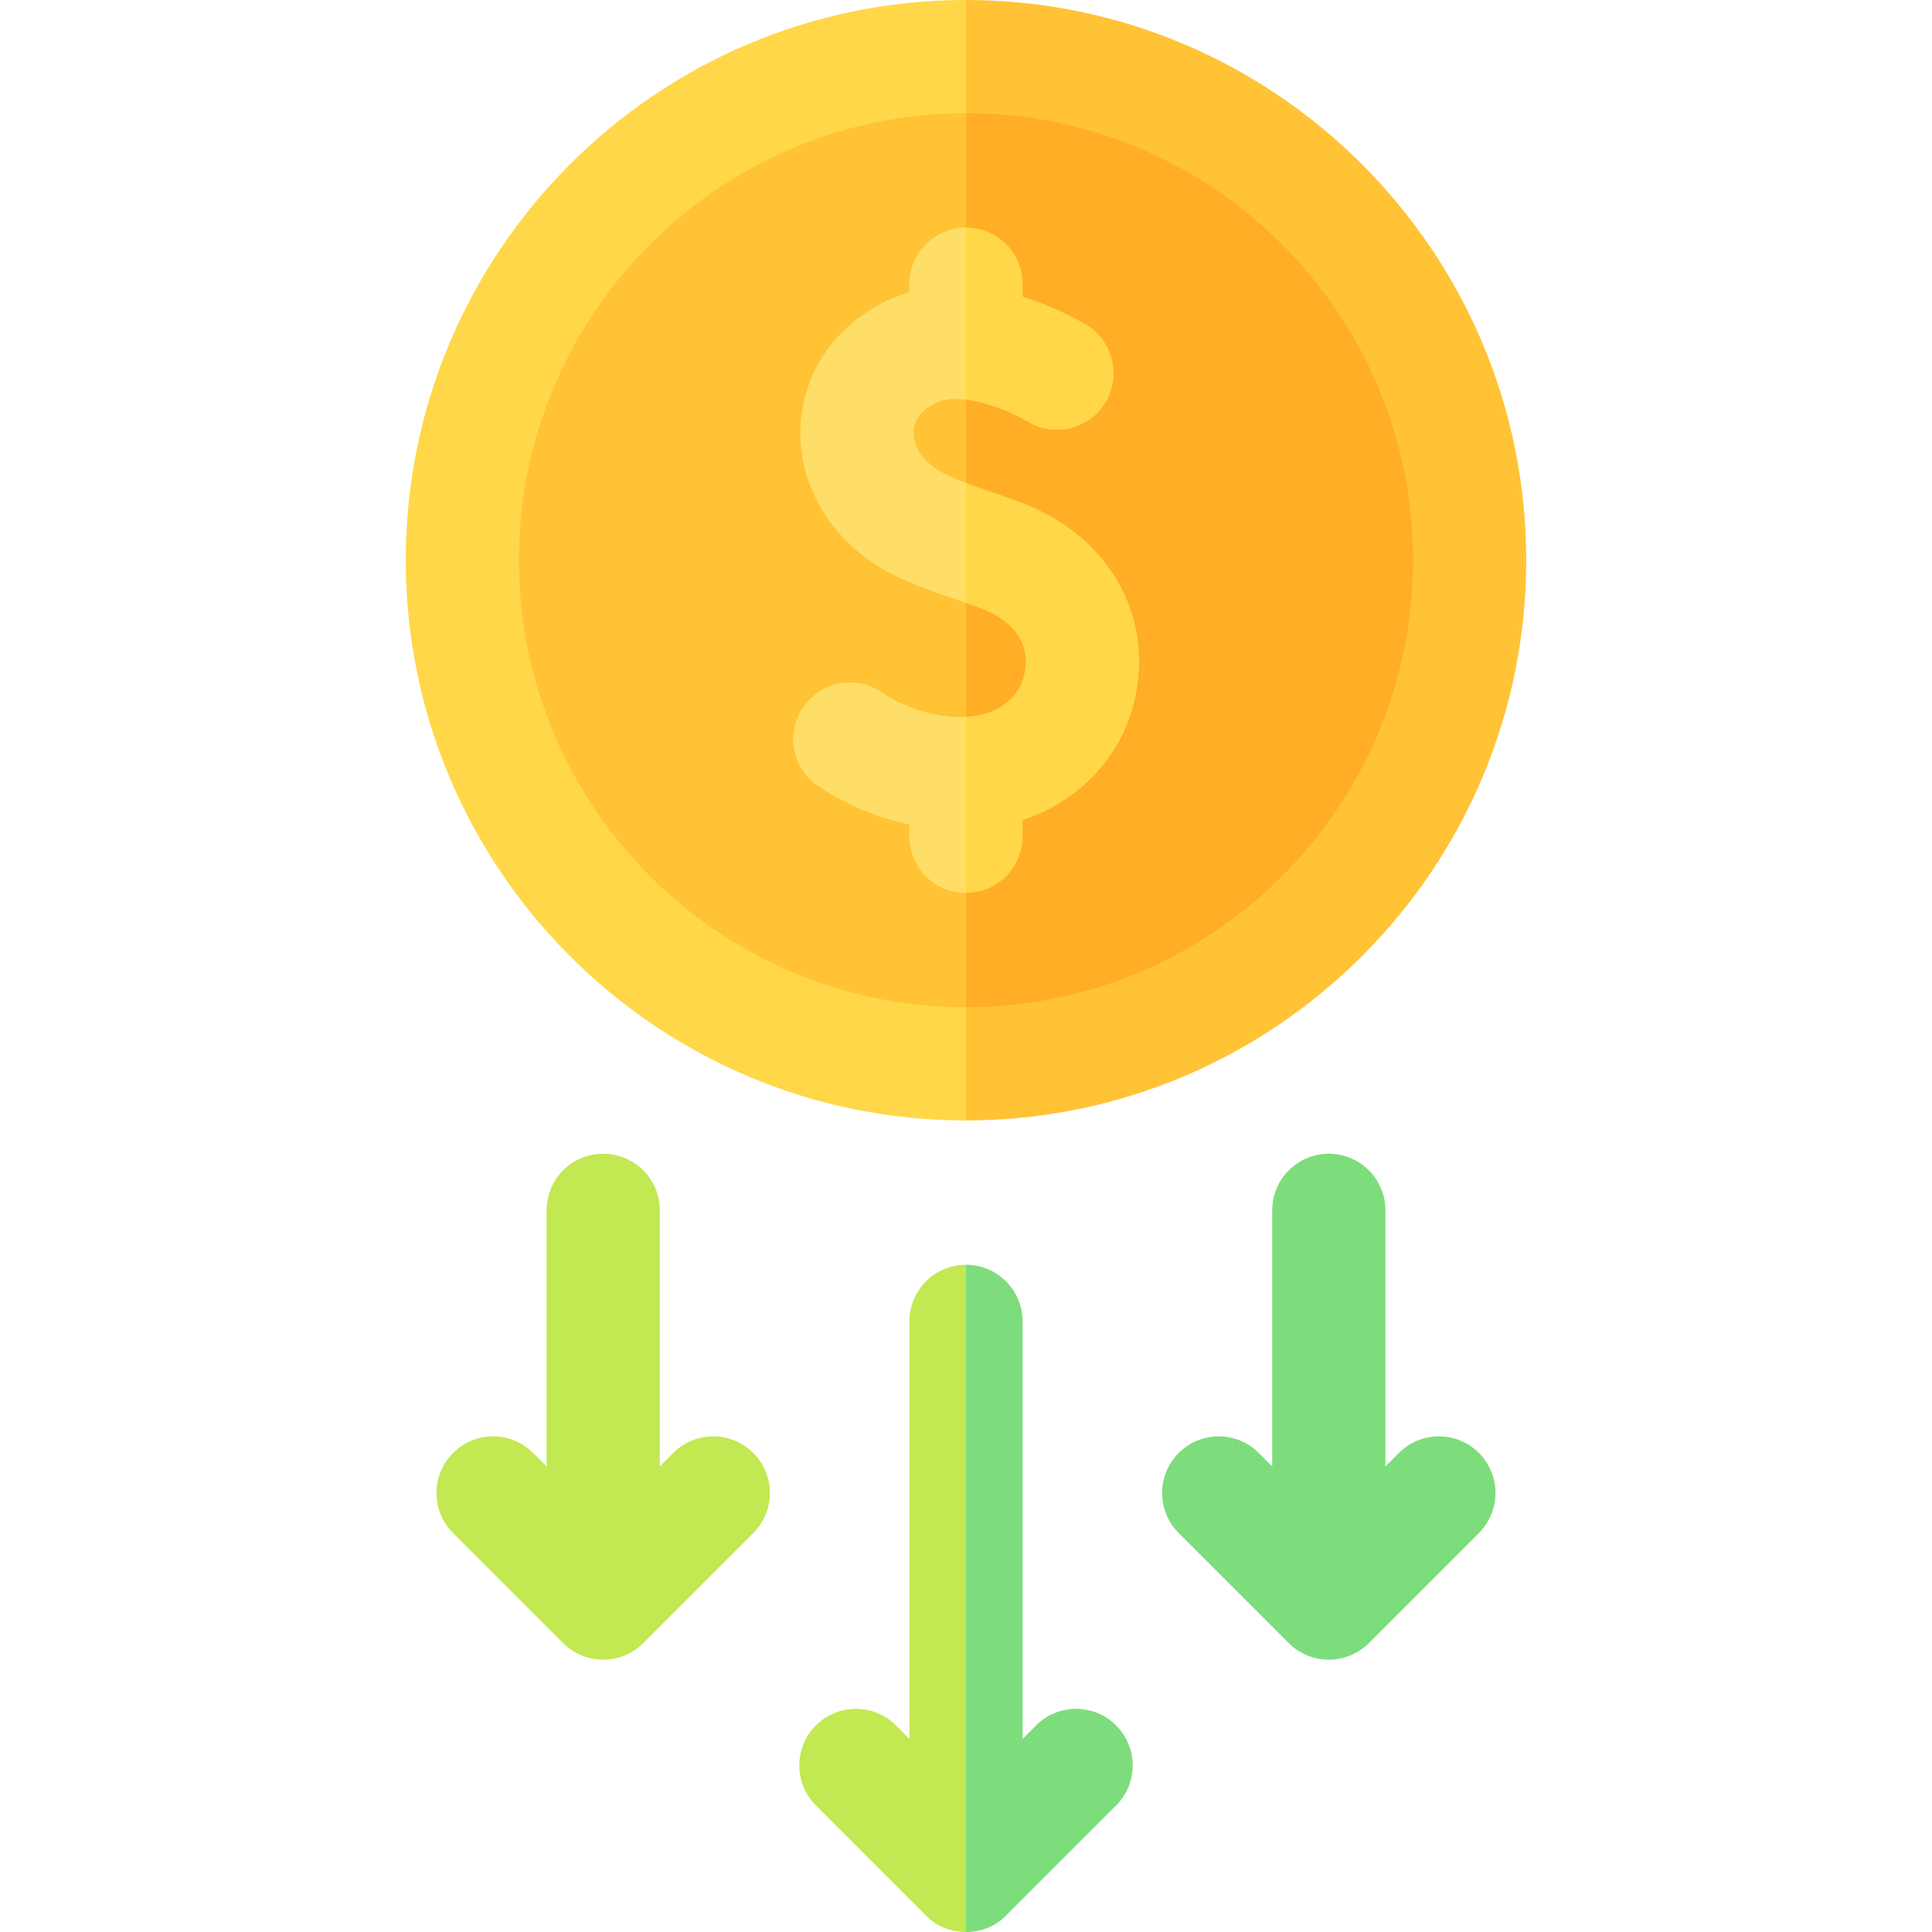 <svg id="Capa_1" enable-background="new 0 0 511.964 511.964" viewBox="0 0 511.964 511.964" xmlns="http://www.w3.org/2000/svg"><g><path d="m178.406 385.023-3.564 3.564v-67.854c0-8.284-6.716-15-15-15s-15 6.716-15 15v67.854l-3.565-3.565c-5.857-5.857-15.355-5.857-21.213 0-5.858 5.858-5.858 15.355 0 21.213l29.172 29.171c5.858 5.857 15.356 5.858 21.213 0l29.171-29.171c5.858-5.858 5.858-15.355 0-21.213-5.858-5.857-15.356-5.857-21.214.001z" fill="#c2e852"/><path d="m391.9 385.023c-5.857-5.858-15.355-5.858-21.213 0l-3.564 3.564v-67.854c0-8.284-6.716-15-15-15s-15 6.716-15 15v67.854l-3.564-3.564c-5.857-5.858-15.355-5.858-21.213 0s-5.858 15.355 0 21.213l29.171 29.171c5.857 5.858 15.356 5.858 21.213 0l29.171-29.171c5.857-5.858 5.857-15.355-.001-21.213z" fill="#7ddd7c"/><g><g><path d="m122.527 148.455c0 73.587 59.868 133.455 133.455 133.455l10.001-133.455-10.001-133.455c-73.587 0-133.455 59.868-133.455 133.455z" fill="#ffc335"/><path d="m255.982 15v266.91c73.587 0 133.455-59.868 133.455-133.455s-59.868-133.455-133.455-133.455z" fill="#ffae26"/></g><g><path d="m137.527 148.455c0-65.316 53.139-118.455 118.455-118.455l10.001-14.999-10.001-15.001c-81.858 0-148.454 66.596-148.454 148.455s66.595 148.455 148.454 148.455l10.001-16.331-10.001-13.669c-65.316 0-118.455-53.139-118.455-118.455z" fill="#ffd748"/><path d="m255.982 0v30c65.316 0 118.455 53.139 118.455 118.455s-53.139 118.455-118.455 118.455v30c81.858 0 148.455-66.596 148.455-148.455s-66.597-148.455-148.455-148.455z" fill="#ffc335"/></g><g><path d="m240.982 75.283v2.128c-1.29.382-2.576.832-3.853 1.362-12.877 5.344-21.741 15.762-24.318 28.583-2.551 12.697 1.648 26.053 11.234 35.727 8.462 8.539 17.232 11.577 27.386 15.095 1.478.512 2.989 1.037 4.551 1.594l10.001-15.456-10.001-16.351c-5.173-1.908-7.988-3.335-10.627-5.998-2.578-2.602-3.72-5.773-3.131-8.7.583-2.904 2.858-5.313 6.403-6.784 1.941-.805 4.518-.919 7.355-.561l10.001-20.725-10.001-24.913c-8.284-.001-15 6.715-15 14.999z" fill="#ffde68"/><path d="m254.463 189.997c-6.953 0-14.759-2.461-20.883-6.583-6.874-4.626-16.194-2.804-20.82 4.068-4.625 6.872-2.805 16.194 4.068 20.82 7.232 4.868 15.614 8.365 24.153 10.207v3.119c0 8.284 6.716 15 15 15l10.001-27.885-10.001-18.789c-.498.027-1.004.043-1.518.043z" fill="#ffde68"/><g fill="#ffd748"><path d="m270.773 133.246c-3.529-1.34-6.713-2.443-9.523-3.416-2.006-.695-3.736-1.3-5.269-1.866v31.807c1.336.477 2.709.976 4.146 1.522 9.274 3.52 13.408 10.391 11.058 18.382-1.758 5.979-7.517 9.83-15.204 10.276v46.675c8.284 0 15-6.716 15-15v-4.284c14.004-4.686 24.888-15.27 28.985-29.204 6.825-23.206-5.18-45.779-29.193-54.892z"/><path d="m272.493 111.837c7.144 4.195 16.335 1.804 20.53-5.339 4.195-7.144 1.805-16.335-5.339-20.53-2.901-1.704-9.005-4.972-16.703-7.364v-3.321c0-8.284-6.716-15-15-15v45.638c5.368.679 11.683 3.08 16.512 5.916z"/></g></g></g><g><path d="m240.982 350.153v110.634l-3.564-3.564c-5.856-5.857-15.354-5.858-21.213 0-5.858 5.857-5.858 15.355 0 21.213l29.171 29.171c2.792 2.905 6.699 4.358 10.606 4.358l10.001-87.527-10.001-89.285c-8.284 0-15 6.716-15 15z" fill="#c2e852"/><path d="m295.76 457.222c-5.856-5.857-15.354-5.858-21.213 0l-3.565 3.565v-110.634c0-8.284-6.716-15-15-15v176.812c3.907 0 7.814-1.453 10.606-4.357l29.172-29.172c5.858-5.858 5.858-15.356 0-21.214z" fill="#7ddd7c"/></g></g><g/><g/><g/><g/><g/><g/><g/><g/><g/><g/><g/><g/><g/><g/><g/></svg>